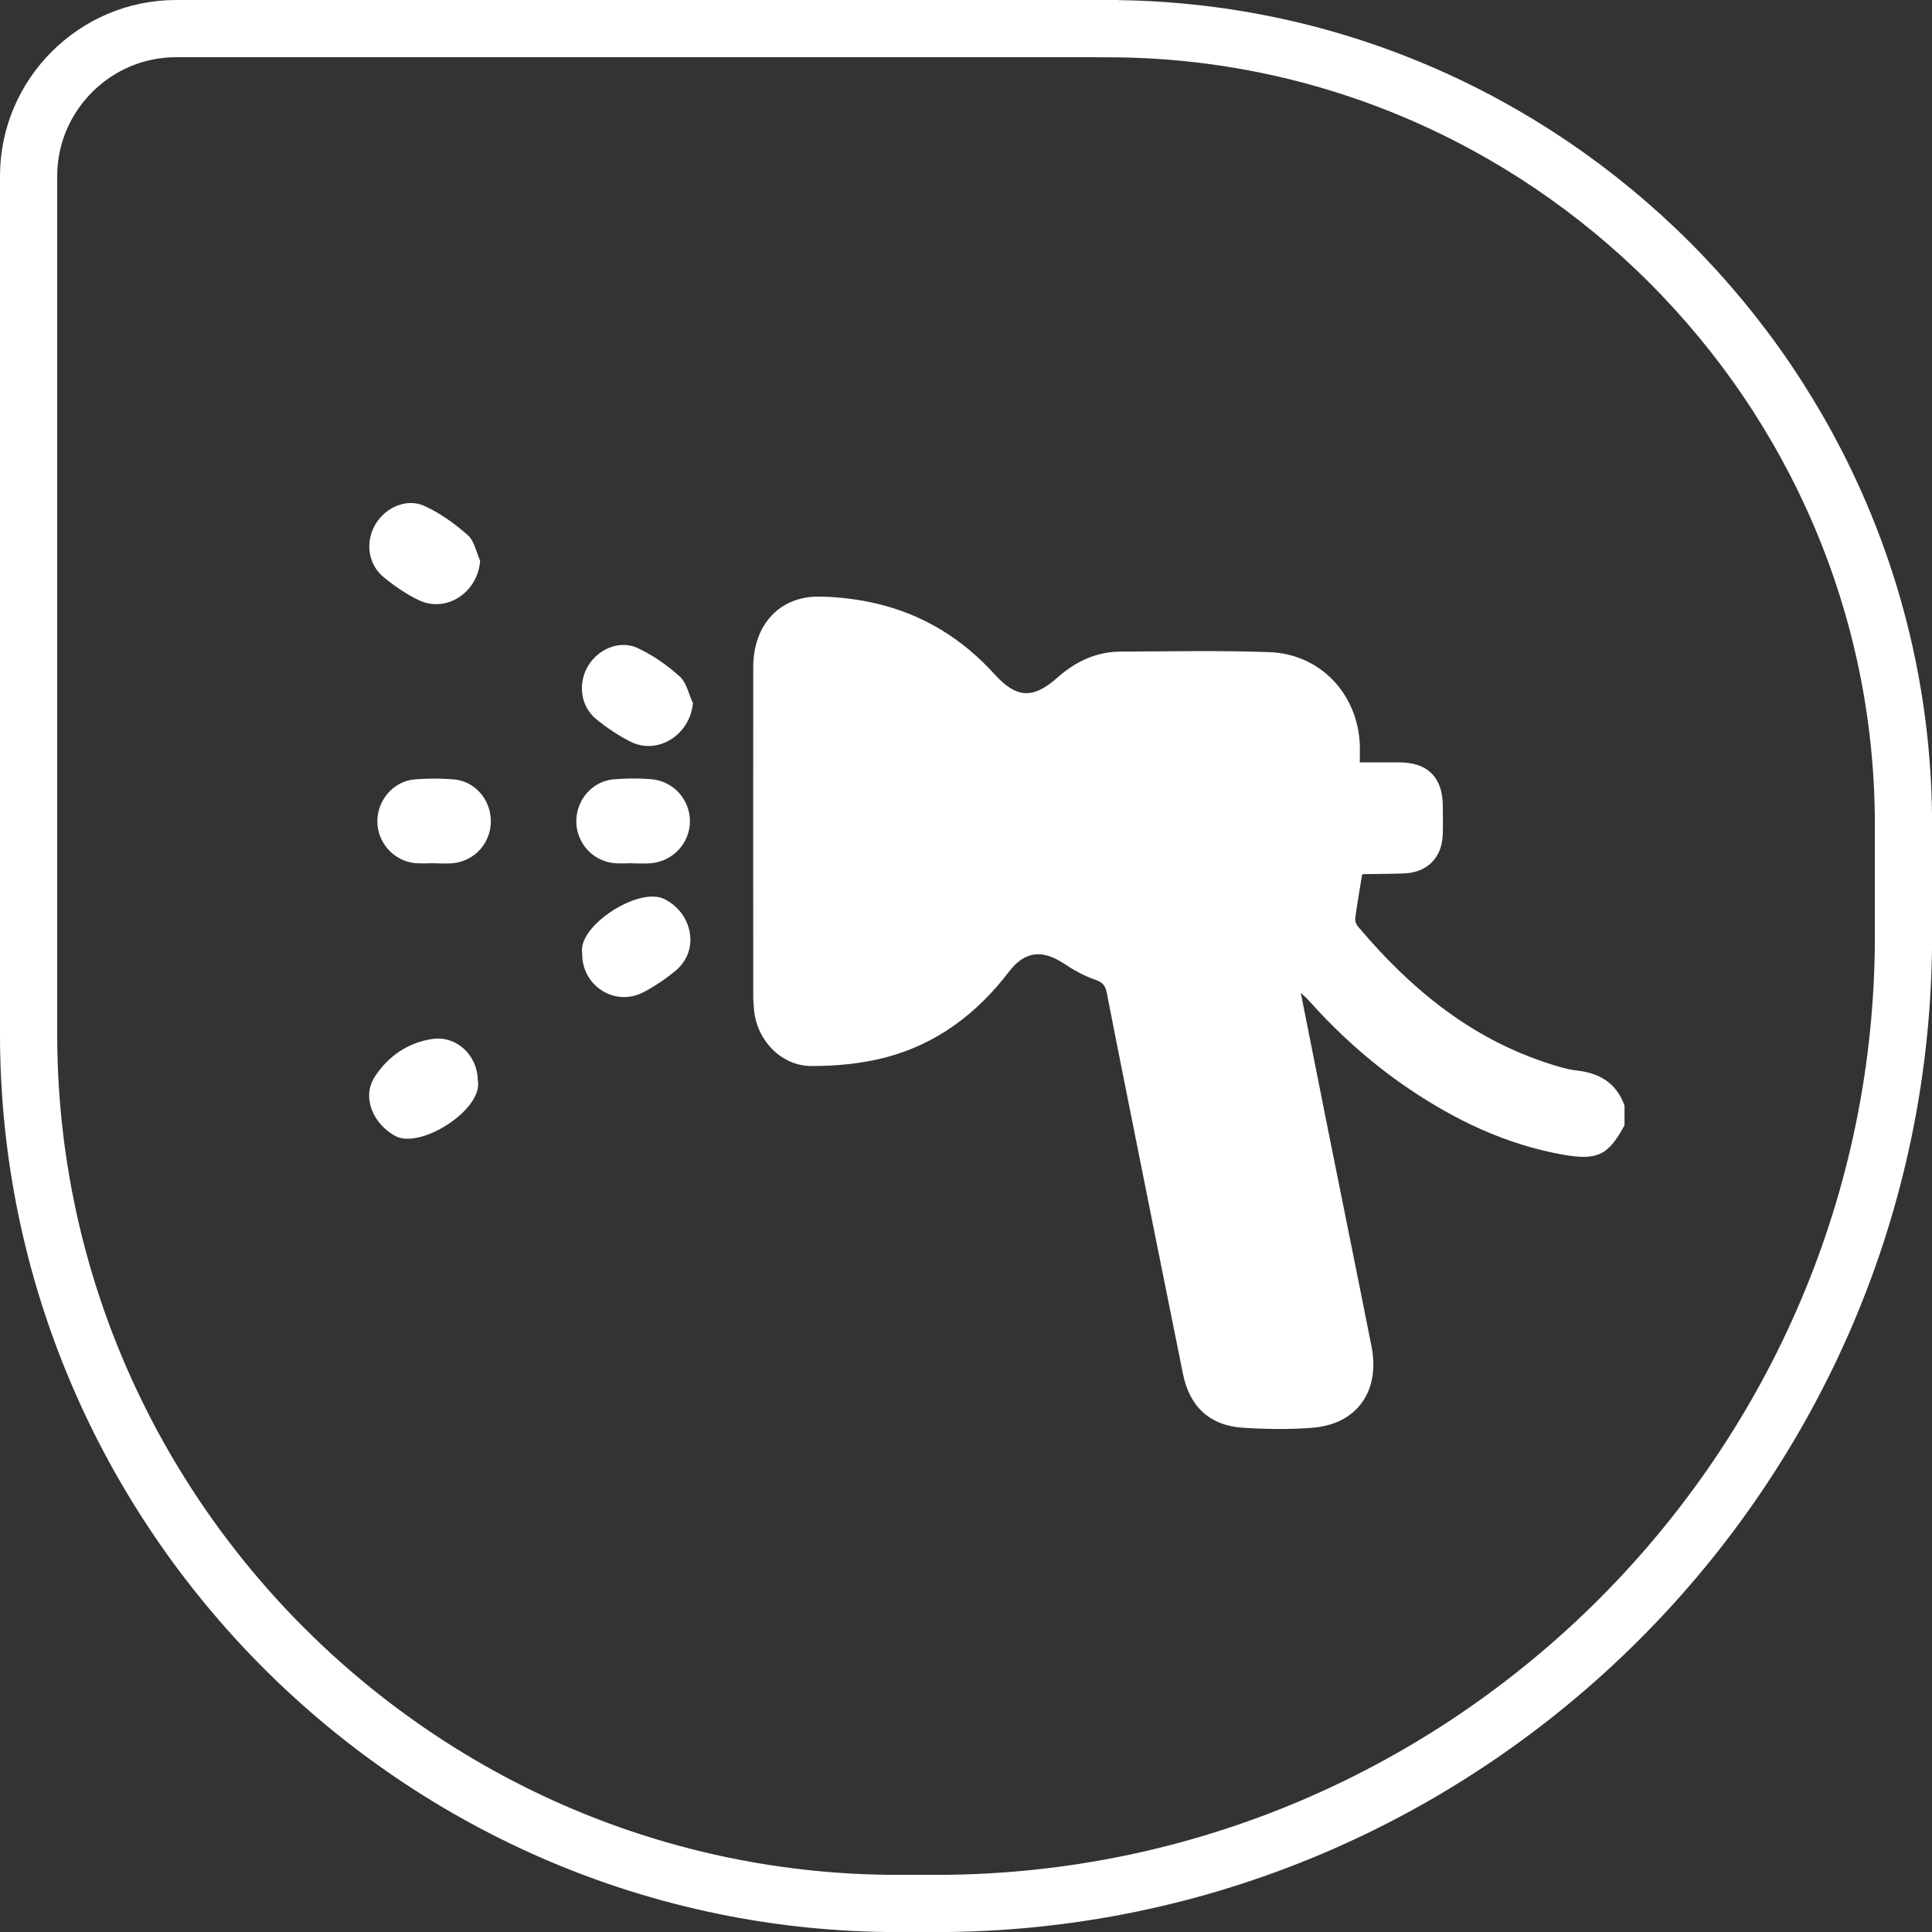<?xml version="1.0" encoding="UTF-8"?>
<svg id="Calque_1" data-name="Calque 1" xmlns="http://www.w3.org/2000/svg" viewBox="0 0 270.17 270.17">
  <rect x="0" y="0" width="270.17" height="270.17" fill="#333333" stroke="none"/>
  <defs>
    <style>
      .cls-1 {
        fill: #fff;
      }

      .cls-2 {
        fill: none;
        stroke: #fff;
        stroke-miterlimit: 10;
        stroke-width: 8px;
      }
    </style>
  </defs>
  <path class="cls-2" d="m154.85,4H24.62C13.28,4,4,13.28,4,24.62v120c0,66.86,54.7,121.56,121.56,121.56h5.33c74.41,0,135.29-60.88,135.29-135.29v-15.56c0-61.23-50.1-111.32-111.32-111.32Z"/>
  <g>
    <path class="cls-1" d="m227.18,157.34c-2.26,4.21-3.8,4.97-8.54,4.14-8.07-1.42-15.29-4.89-21.99-9.48-5.06-3.47-9.59-7.56-13.68-12.14-.26-.29-.56-.53-1.07-1.02,1.35,6.78,2.63,13.26,3.93,19.74,1.98,9.9,4,19.79,5.96,29.7,1.24,6.29-2.06,10.9-8.29,11.38-3.24.25-6.52.2-9.76-.01-4.56-.31-7.39-2.94-8.31-7.5-2.53-12.47-5.01-24.94-7.51-37.42-1.06-5.31-2.13-10.63-3.16-15.95-.19-1-.63-1.45-1.67-1.8-1.54-.52-3-1.37-4.37-2.27-2.98-1.95-5.42-1.71-7.6,1.14-4.51,5.91-10.19,10.2-17.4,12.05-3.32.85-6.86,1.19-10.3,1.17-4.2-.02-7.56-3.61-7.97-7.78-.07-.68-.12-1.37-.12-2.05,0-15.31-.02-30.62,0-45.93.01-5.93,3.66-9.94,9.22-9.88,2.72.03,5.49.37,8.13,1,6.44,1.54,11.87,4.87,16.34,9.8,3.12,3.45,5.41,3.58,8.89.49,2.54-2.25,5.42-3.59,8.82-3.6,6.91-.03,13.83-.17,20.73.07,7.08.24,12.32,5.72,12.69,12.8.04.79,0,1.58,0,2.62,1.96,0,3.76,0,5.57,0,3.93.02,6.01,2.11,6.04,6.04.01,1.37.04,2.74-.01,4.11-.12,3.15-2.15,5.22-5.29,5.37-1.94.09-3.88.07-5.82.11-.1,0-.2.11-.17.09-.34,2.1-.7,4.11-.96,6.13-.05.38.19.88.46,1.19,7.11,8.42,15.36,15.3,25.99,18.87,1.51.51,3.06,1.01,4.63,1.19,3.19.38,5.46,1.8,6.58,4.88v2.74Z"/>
    <path class="cls-1" d="m81.41,133.26c-.64-3.78,7.91-9.32,11.49-7.54,3.95,1.97,5,7.16,1.59,10.01-1.39,1.16-2.93,2.19-4.53,3.03-4.01,2.09-8.68-.97-8.54-5.5Z"/>
    <path class="cls-1" d="m96.9,98.28c-.36,4.42-4.85,7.34-8.68,5.46-1.72-.85-3.35-1.96-4.84-3.17-2.21-1.8-2.6-5-1.15-7.44,1.42-2.38,4.41-3.67,6.93-2.51,2.13.99,4.14,2.4,5.89,3.98.95.85,1.25,2.44,1.84,3.69Z"/>
    <path class="cls-1" d="m66.82,151.08c.81,4.03-8.02,9.71-11.56,7.77-3.06-1.68-4.73-5.39-2.83-8.31,1.85-2.84,4.63-4.75,8.03-5.25,3.41-.5,6.34,2.33,6.35,5.79Z"/>
    <path class="cls-1" d="m67.14,78.41c-.32,4.46-4.75,7.38-8.64,5.49-1.73-.84-3.36-1.96-4.85-3.19-2.19-1.8-2.59-4.89-1.19-7.32,1.39-2.42,4.38-3.79,6.91-2.63,2.19,1,4.23,2.47,6.05,4.08.91.81,1.17,2.36,1.72,3.57Z"/>
    <path class="cls-1" d="m60.61,120.71c-.85,0-1.71.07-2.56-.01-3.02-.3-5.32-2.91-5.28-5.92.04-2.96,2.29-5.55,5.23-5.79,1.81-.15,3.65-.15,5.46,0,2.96.25,5.17,2.84,5.18,5.82.02,3.05-2.25,5.6-5.3,5.9-.9.09-1.82.01-2.73.01Z"/>
    <path class="cls-1" d="m88.42,120.71c-.85,0-1.72.07-2.56-.01-3.03-.3-5.31-2.9-5.27-5.93.05-2.99,2.27-5.53,5.23-5.79,1.7-.15,3.42-.15,5.12-.03,3.16.21,5.52,2.79,5.54,5.86.01,3.08-2.36,5.65-5.5,5.91-.85.07-1.71.01-2.56.01,0,0,0-.01,0-.02Z"/>
  </g>
</svg>